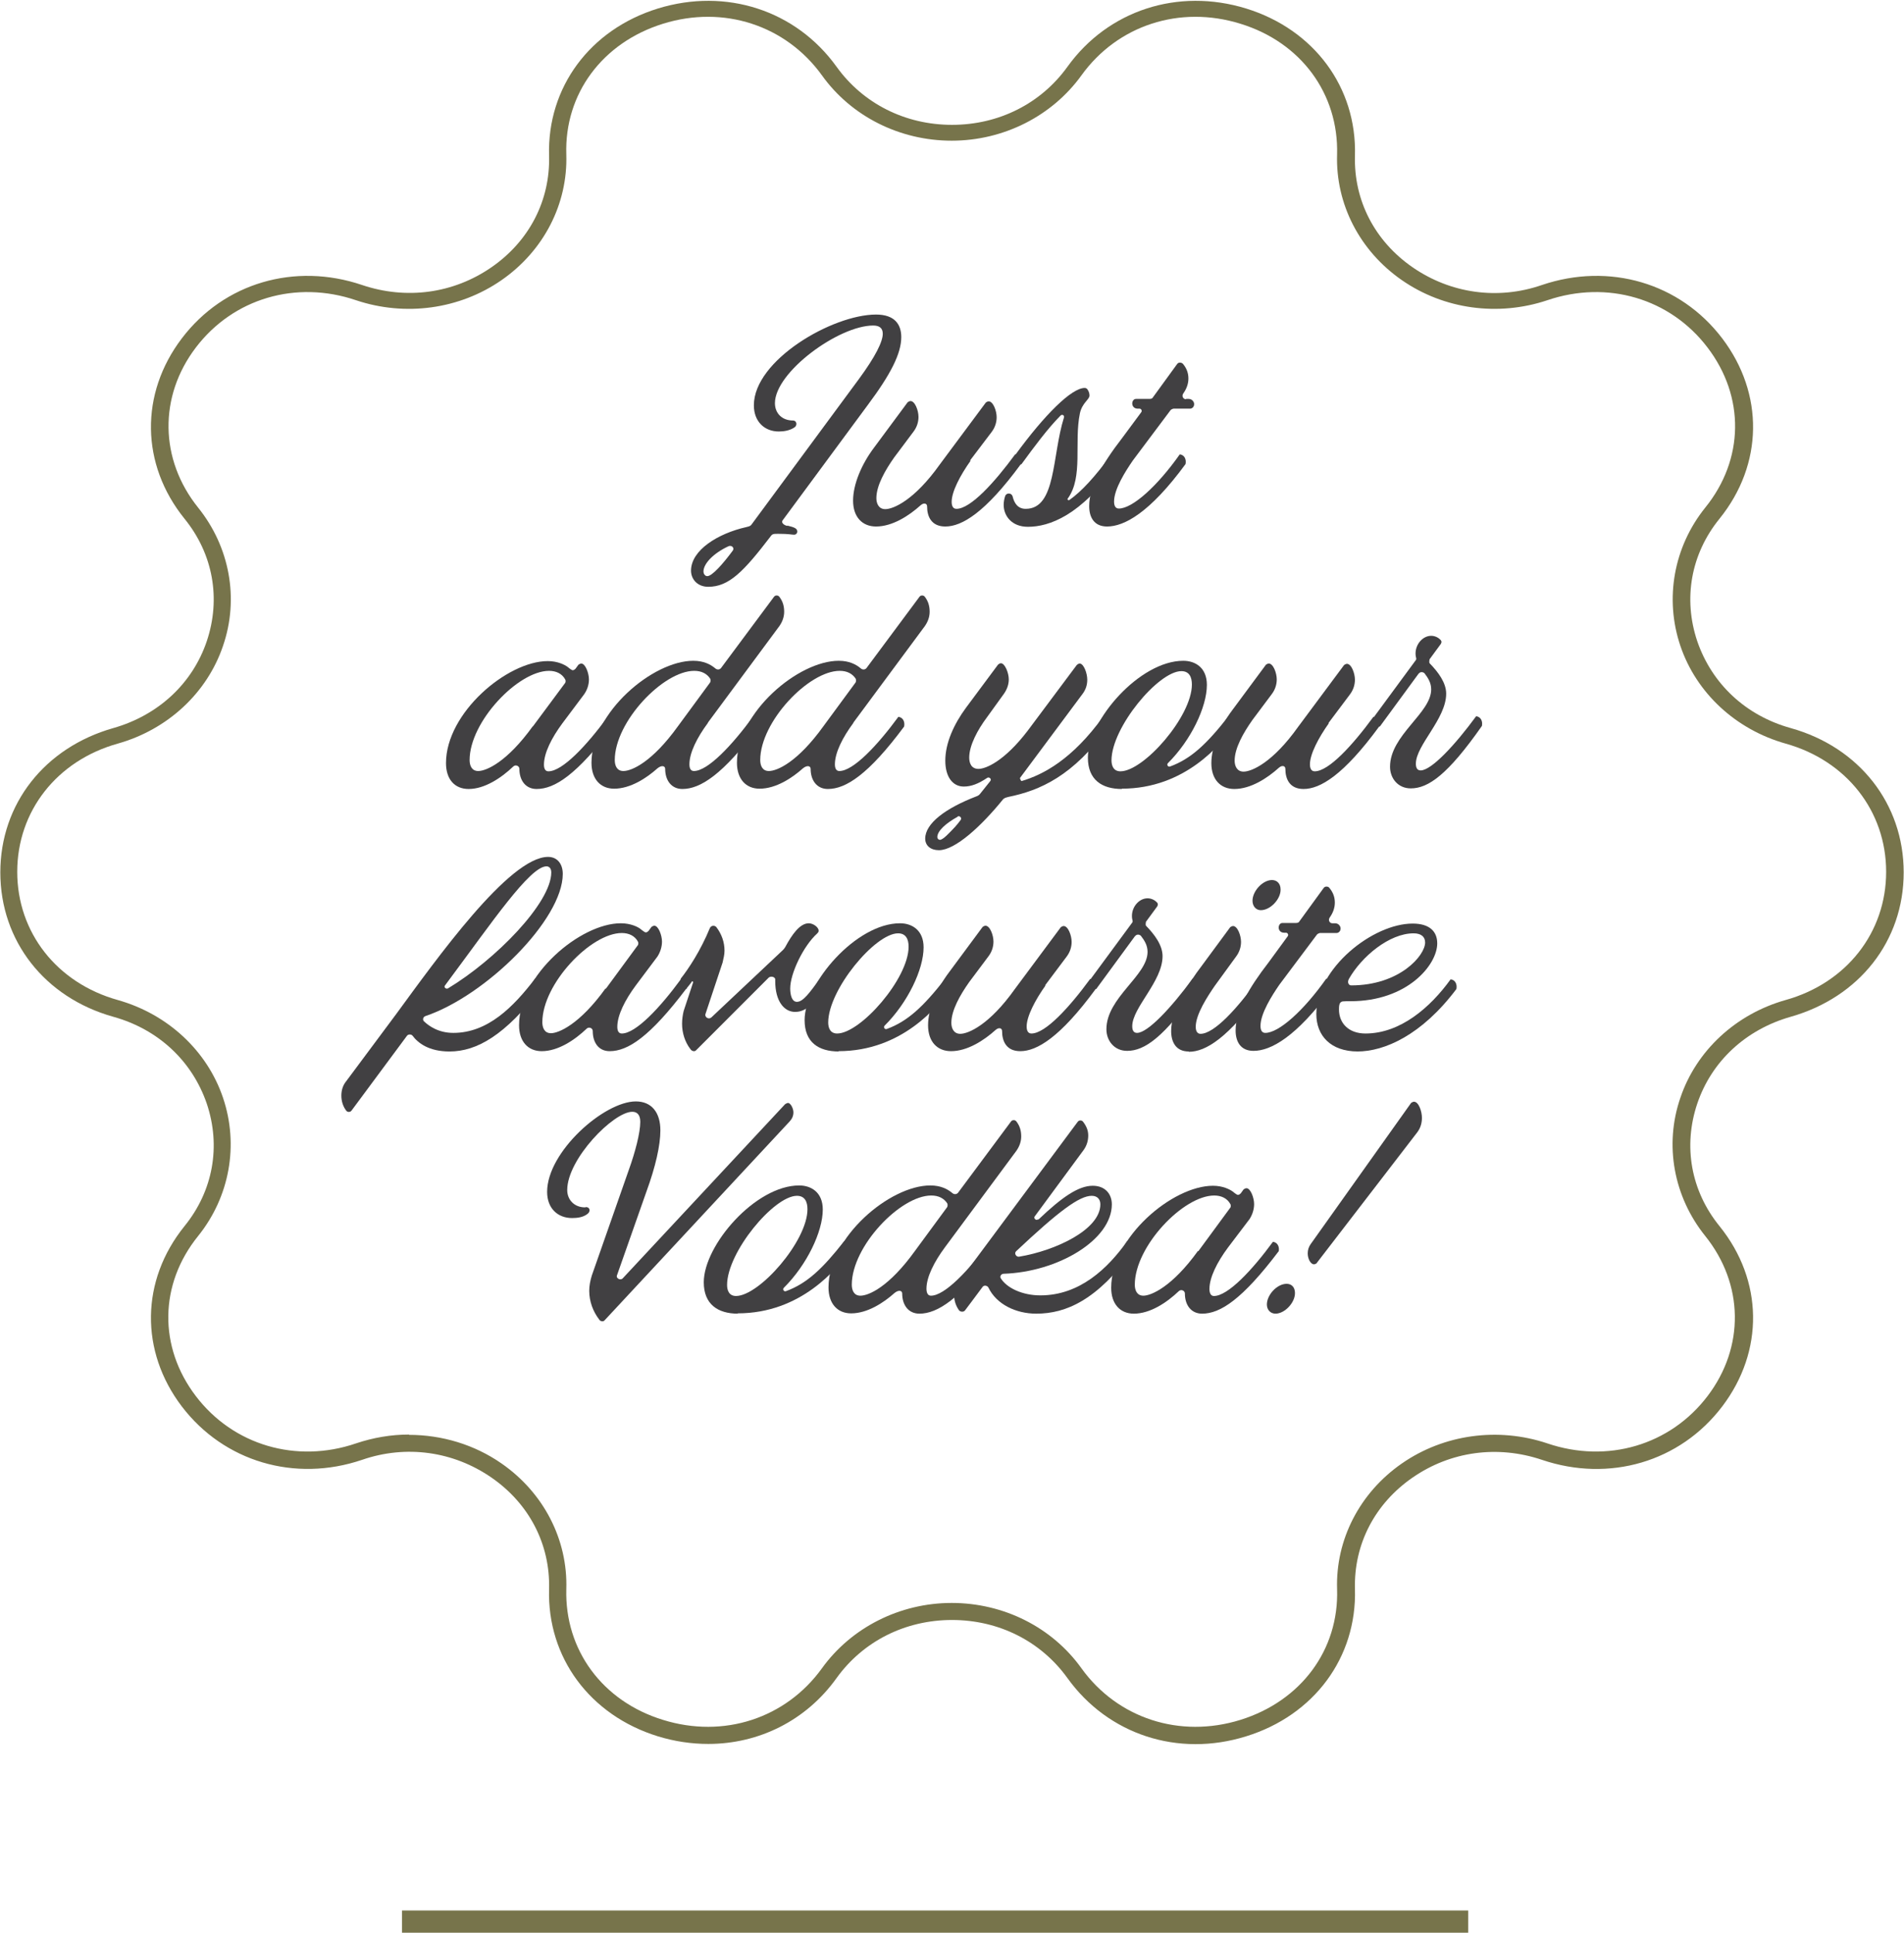 <svg xmlns="http://www.w3.org/2000/svg" fill="none" viewBox="0 0 135 137" height="137" width="135">
<g clip-path="url(#clip0_1_1752)" id="Frame">
<g id="ARTWORK">
<g id="Group">
<path fill="#414042" d="M55.828 37.25C56.37 37.38 56.529 37.466 56.529 37.682C56.529 37.789 56.438 37.897 56.303 37.897C56.122 37.897 55.963 37.833 55.194 37.833C54.832 37.833 54.764 37.833 54.629 38.027C52.728 40.509 51.688 41.588 50.218 41.588C49.449 41.588 48.996 41.048 48.996 40.444C48.996 38.998 50.896 37.811 52.91 37.358C53.203 37.293 53.226 37.25 53.294 37.164L60.895 26.869C62.071 25.272 62.591 24.215 62.591 23.654C62.591 23.265 62.365 23.071 61.913 23.071C59.469 23.071 54.945 26.373 54.945 28.574C54.945 29.265 55.42 29.804 56.235 29.804C56.483 29.804 56.551 30.128 56.348 30.279C56.008 30.517 55.579 30.581 55.217 30.581C54.221 30.581 53.452 29.891 53.452 28.725C53.452 25.531 59.017 22.294 62.116 22.294C63.428 22.294 63.903 22.985 63.903 23.891C63.903 25.056 63.157 26.524 61.528 28.704L55.488 36.883C55.398 36.991 55.488 37.185 55.805 37.272L55.828 37.25ZM51.643 38.718C50.58 39.214 49.878 39.948 49.878 40.509C49.878 40.638 49.969 40.833 50.15 40.833C50.489 40.833 51.258 39.969 51.959 39.02C52.095 38.825 51.869 38.61 51.643 38.718Z" id="Vector"></path>
<path fill="#414042" d="M68.833 32.632C68.064 33.711 67.476 34.855 67.476 35.567C67.476 35.847 67.567 36.063 67.815 36.063C68.811 36.063 70.507 34.207 71.978 32.2C72.317 32.243 72.453 32.567 72.385 32.891C69.851 36.344 68.2 37.315 67.024 37.315C66.051 37.315 65.734 36.624 65.734 35.891C65.734 35.675 65.508 35.61 65.282 35.804C64.445 36.56 63.269 37.315 62.115 37.315C61.142 37.315 60.486 36.646 60.486 35.48C60.486 34.315 61.097 32.891 61.957 31.747L64.355 28.51C64.355 28.51 64.468 28.423 64.558 28.423C64.875 28.423 65.124 29.092 65.124 29.546C65.124 29.913 65.01 30.279 64.762 30.603L63.404 32.416C62.748 33.344 62.138 34.423 62.138 35.308C62.138 35.675 62.296 36.085 62.771 36.085C63.337 36.085 64.829 35.459 66.639 32.912L69.897 28.531C69.897 28.531 70.01 28.445 70.1 28.445C70.417 28.445 70.666 29.114 70.666 29.567C70.666 29.934 70.552 30.301 70.304 30.625L68.766 32.653L68.833 32.632Z" id="Vector_2"></path>
<path fill="#414042" d="M72.408 32.912C72.091 32.869 71.956 32.567 72.001 32.221C74.082 29.373 75.982 27.495 76.91 27.495C77.023 27.495 77.091 27.56 77.136 27.646C77.226 27.797 77.249 27.927 77.249 28.035C77.249 28.315 76.729 28.553 76.57 29.286C76.141 31.358 76.819 33.797 75.711 35.329C75.643 35.416 75.756 35.48 75.824 35.437C76.706 34.811 77.634 33.797 78.787 32.221C79.126 32.265 79.262 32.588 79.194 32.912C76.638 36.559 74.376 37.336 72.883 37.336C71.73 37.336 71.164 36.559 71.164 35.782C71.164 35.567 71.209 35.329 71.277 35.135C71.39 34.898 71.73 34.941 71.797 35.178C71.91 35.653 72.159 36.063 72.725 36.063C74.897 36.063 74.58 32.308 75.439 29.588C75.485 29.438 75.304 29.33 75.191 29.459C74.308 30.344 73.313 31.682 72.431 32.891L72.408 32.912Z" id="Vector_3"></path>
<path fill="#414042" d="M84.103 28.272H84.284C84.51 28.272 84.669 28.466 84.669 28.639C84.669 28.855 84.51 28.963 84.375 28.963H83.198C83.198 28.963 83.04 29.006 82.995 29.071L80.326 32.632C79.805 33.387 78.991 34.66 78.991 35.545C78.991 35.869 79.104 36.042 79.33 36.042C80.303 36.042 82.067 34.445 83.651 32.2C83.99 32.243 84.126 32.567 84.058 32.891C81.525 36.344 79.715 37.315 78.493 37.315C77.566 37.315 77.227 36.646 77.227 35.869C77.227 34.488 78.154 32.869 79.556 31.056L80.914 29.222C81.004 29.114 80.914 28.963 80.801 28.963H80.665C80.416 28.963 80.28 28.79 80.28 28.596C80.28 28.445 80.371 28.272 80.552 28.272H81.525C81.525 28.272 81.683 28.272 81.728 28.186L83.47 25.79C83.583 25.639 83.809 25.704 83.877 25.79C84.148 26.114 84.262 26.459 84.262 26.826C84.262 27.215 84.126 27.56 83.9 27.884C83.764 28.078 83.9 28.294 84.081 28.294L84.103 28.272Z" id="Vector_4"></path>
<path fill="#414042" d="M43.476 51.494C40.898 54.904 39.337 55.918 38.047 55.918C37.256 55.918 36.826 55.292 36.826 54.494C36.826 54.278 36.554 54.17 36.396 54.321C35.536 55.141 34.36 55.918 33.229 55.918C32.234 55.918 31.623 55.228 31.623 54.084C31.623 50.523 35.966 46.854 38.839 46.854C39.54 46.854 40.038 47.113 40.242 47.264C40.422 47.415 40.558 47.502 40.603 47.502C40.694 47.502 40.762 47.437 40.807 47.394L41.011 47.113C41.011 47.113 41.124 47.027 41.214 47.027C41.508 47.027 41.757 47.717 41.757 48.149C41.757 48.516 41.644 48.883 41.418 49.206L39.88 51.257C39.111 52.293 38.568 53.372 38.568 54.192C38.568 54.472 38.658 54.666 38.884 54.666C39.88 54.666 41.599 52.832 43.069 50.825C43.408 50.868 43.544 51.192 43.476 51.516V51.494ZM37.776 51.494L40.083 48.386C40.083 48.386 40.128 48.257 40.083 48.17C39.857 47.739 39.427 47.545 38.929 47.545C36.735 47.545 33.297 51.149 33.297 53.868C33.297 54.235 33.433 54.645 33.908 54.645C34.473 54.645 35.944 54.019 37.776 51.472V51.494Z" id="Vector_5"></path>
<path fill="#414042" d="M50.194 51.235C49.425 52.271 48.882 53.35 48.882 54.17C48.882 54.451 48.972 54.645 49.199 54.645C50.194 54.645 51.913 52.81 53.383 50.803C53.723 50.847 53.859 51.17 53.791 51.494C51.257 54.904 49.651 55.918 48.384 55.918C47.593 55.918 47.163 55.292 47.163 54.494C47.163 54.278 46.914 54.213 46.62 54.451C45.851 55.141 44.697 55.897 43.544 55.897C42.571 55.897 41.938 55.206 41.938 54.062C41.938 50.501 46.281 46.832 49.154 46.832C49.9 46.832 50.375 47.091 50.692 47.35C50.85 47.501 51.031 47.458 51.121 47.35L54.877 42.3C54.967 42.171 55.171 42.171 55.261 42.3C55.51 42.624 55.6 42.969 55.6 43.358C55.6 43.703 55.487 44.048 55.261 44.372L50.194 51.213V51.235ZM50.375 48.127C50.126 47.739 49.742 47.545 49.221 47.545C47.027 47.545 43.589 51.149 43.589 53.868C43.589 54.235 43.724 54.645 44.2 54.645C44.788 54.645 46.235 54.019 48.068 51.472L50.352 48.365C50.352 48.365 50.42 48.214 50.352 48.106L50.375 48.127Z" id="Vector_6"></path>
<path fill="#414042" d="M60.508 51.235C59.739 52.271 59.197 53.35 59.197 54.17C59.197 54.451 59.287 54.645 59.513 54.645C60.508 54.645 62.228 52.81 63.698 50.803C64.037 50.847 64.173 51.17 64.105 51.494C61.572 54.904 59.966 55.918 58.699 55.918C57.907 55.918 57.477 55.292 57.477 54.494C57.477 54.278 57.228 54.213 56.934 54.451C56.165 55.141 55.012 55.897 53.858 55.897C52.885 55.897 52.252 55.206 52.252 54.062C52.252 50.501 56.595 46.832 59.468 46.832C60.214 46.832 60.69 47.091 61.006 47.35C61.164 47.501 61.346 47.458 61.436 47.35L65.191 42.3C65.281 42.171 65.485 42.171 65.576 42.3C65.824 42.624 65.915 42.969 65.915 43.358C65.915 43.703 65.802 44.048 65.576 44.372L60.508 51.213V51.235ZM60.69 48.127C60.441 47.739 60.056 47.545 59.536 47.545C57.342 47.545 53.903 51.149 53.903 53.868C53.903 54.235 54.039 54.645 54.514 54.645C55.102 54.645 56.55 54.019 58.382 51.472L60.667 48.365C60.667 48.365 60.735 48.214 60.667 48.106L60.69 48.127Z" id="Vector_7"></path>
<path fill="#414042" d="M72.431 55.357C73.969 54.904 76.028 53.825 78.222 50.782C78.561 50.825 78.697 51.148 78.629 51.472C76.096 55.012 73.72 56.026 71.504 56.479C71.232 56.544 71.187 56.587 71.119 56.652C69.581 58.551 67.726 60.256 66.572 60.256C65.984 60.256 65.6 59.932 65.6 59.436C65.6 58.357 67.047 57.278 69.242 56.436C69.355 56.393 69.422 56.35 69.49 56.263L70.214 55.357C70.327 55.206 70.146 55.055 70.011 55.12C69.377 55.551 68.857 55.745 68.337 55.745C67.545 55.745 67.025 55.055 67.025 53.911C67.025 52.659 67.635 51.321 68.495 50.156L70.757 47.113C70.757 47.113 70.87 47.005 70.961 47.005C71.255 47.005 71.526 47.696 71.526 48.149C71.526 48.494 71.413 48.839 71.187 49.163L69.988 50.825C69.309 51.731 68.721 52.832 68.721 53.695C68.721 54.062 68.857 54.494 69.377 54.494C69.897 54.494 71.21 53.954 72.861 51.796L76.344 47.134C76.344 47.134 76.457 47.026 76.548 47.026C76.842 47.026 77.091 47.717 77.091 48.17C77.091 48.516 77 48.861 76.752 49.185L72.318 55.141C72.318 55.141 72.363 55.4 72.499 55.357H72.431ZM67.907 57.882C67.047 58.357 66.459 58.896 66.459 59.328C66.459 59.436 66.55 59.522 66.64 59.522C66.866 59.522 67.319 59.026 67.726 58.594C67.862 58.443 67.997 58.27 68.111 58.119C68.224 57.968 68.043 57.796 67.907 57.86V57.882Z" id="Vector_8"></path>
<path fill="#414042" d="M79.555 55.918C78.13 55.918 77.135 55.27 77.135 53.695C77.135 51.062 80.799 46.832 83.898 46.832C84.758 46.832 85.572 47.328 85.572 48.537C85.572 50.112 84.441 52.465 82.813 54.083C82.699 54.191 82.813 54.386 82.971 54.321C84.441 53.781 85.55 52.745 87.088 50.782C87.427 50.825 87.563 51.148 87.495 51.472C86.59 52.724 84.034 55.896 79.533 55.896L79.555 55.918ZM78.809 53.889C78.809 54.256 78.944 54.666 79.442 54.666C81.093 54.666 84.509 50.782 84.509 48.515C84.509 47.997 84.328 47.566 83.763 47.566C82.134 47.566 78.809 51.558 78.809 53.889Z" id="Vector_9"></path>
<path fill="#414042" d="M94.236 51.235C93.467 52.314 92.879 53.458 92.879 54.17C92.879 54.45 92.969 54.666 93.218 54.666C94.213 54.666 95.91 52.81 97.38 50.803C97.719 50.846 97.855 51.17 97.787 51.494C95.254 54.947 93.602 55.918 92.426 55.918C91.453 55.918 91.137 55.227 91.137 54.494C91.137 54.278 90.91 54.213 90.684 54.407C89.847 55.163 88.671 55.918 87.517 55.918C86.545 55.918 85.889 55.249 85.889 54.084C85.889 52.918 86.499 51.494 87.359 50.35L89.757 47.113C89.757 47.113 89.87 47.026 89.96 47.026C90.277 47.026 90.526 47.695 90.526 48.149C90.526 48.516 90.413 48.882 90.164 49.206L88.807 51.019C88.151 51.947 87.54 53.026 87.54 53.911C87.54 54.278 87.698 54.688 88.173 54.688C88.739 54.688 90.232 54.062 92.041 51.515L95.299 47.134C95.299 47.134 95.412 47.048 95.502 47.048C95.819 47.048 96.068 47.717 96.068 48.17C96.068 48.537 95.955 48.904 95.706 49.228L94.168 51.278L94.236 51.235Z" id="Vector_10"></path>
<path fill="#414042" d="M100.571 47.76L97.834 51.494C97.517 51.451 97.381 51.148 97.427 50.803L100.367 46.811C100.48 46.681 100.367 46.638 100.367 46.314C100.367 45.645 100.887 45.062 101.476 45.062C101.77 45.062 102.018 45.214 102.154 45.365C102.222 45.451 102.222 45.537 102.154 45.645L101.362 46.724C101.362 46.724 101.317 46.919 101.362 47.005C101.973 47.631 102.539 48.386 102.539 49.163C102.539 50.954 100.39 52.81 100.39 54.127C100.39 54.407 100.48 54.602 100.729 54.602C101.498 54.602 103.195 52.767 104.665 50.76C105.004 50.803 105.14 51.127 105.072 51.451C102.652 54.904 101.272 55.875 100.028 55.875C99.123 55.875 98.558 55.163 98.558 54.343C98.558 52.098 101.476 50.544 101.476 48.861C101.476 48.386 101.249 48.041 101.001 47.717C100.887 47.609 100.706 47.609 100.616 47.717L100.571 47.76Z" id="Vector_11"></path>
<path fill="#414042" d="M38.341 70.076C35.83 73.356 33.817 74.522 31.872 74.522C30.401 74.522 29.632 73.917 29.247 73.399C29.157 73.291 28.953 73.291 28.863 73.399L24.927 78.708C24.837 78.838 24.633 78.838 24.542 78.708C24.316 78.406 24.203 78.039 24.203 77.651C24.203 77.306 24.294 76.939 24.542 76.637L28.094 71.867C30.944 67.982 36.102 60.731 38.861 60.731C39.495 60.731 39.902 61.206 39.902 61.94C39.902 65.177 34.45 70.572 30.152 72.018C29.994 72.083 29.949 72.277 30.062 72.385C30.401 72.709 31.08 73.205 32.143 73.205C34.586 73.205 36.396 71.371 37.934 69.364C38.273 69.407 38.409 69.731 38.341 70.054V70.076ZM31.555 69.838C31.442 69.968 31.623 70.119 31.758 70.054C35.129 68.025 39.087 63.99 39.087 61.832C39.087 61.529 38.929 61.4 38.748 61.4C37.572 61.4 34.835 65.436 31.985 69.256L31.555 69.838Z" id="Vector_12"></path>
<path fill="#414042" d="M48.656 70.076C46.077 73.486 44.516 74.5 43.227 74.5C42.435 74.5 42.028 73.874 42.028 73.075C42.028 72.86 41.757 72.752 41.598 72.903C40.739 73.723 39.562 74.5 38.409 74.5C37.436 74.5 36.803 73.809 36.803 72.665C36.803 69.104 41.146 65.436 44.019 65.436C44.72 65.436 45.24 65.695 45.421 65.846C45.602 65.997 45.738 66.083 45.783 66.083C45.874 66.083 45.941 66.018 45.987 65.975L46.19 65.695C46.19 65.695 46.303 65.608 46.394 65.608C46.688 65.608 46.937 66.299 46.937 66.73C46.937 67.097 46.824 67.464 46.62 67.788L45.082 69.838C44.313 70.874 43.77 71.953 43.77 72.773C43.77 73.054 43.86 73.248 44.087 73.248C45.082 73.248 46.801 71.414 48.271 69.407C48.611 69.45 48.746 69.773 48.679 70.097L48.656 70.076ZM42.956 70.076L45.24 66.968C45.24 66.968 45.285 66.838 45.24 66.752C45.014 66.32 44.584 66.126 44.087 66.126C41.892 66.126 38.454 69.73 38.454 72.45C38.454 72.817 38.59 73.227 39.065 73.227C39.608 73.227 41.101 72.601 42.933 70.054L42.956 70.076Z" id="Vector_13"></path>
<path fill="#414042" d="M48.248 69.385C48.814 68.673 49.673 67.378 50.329 65.781C50.42 65.587 50.646 65.565 50.782 65.695C51.166 66.191 51.37 66.774 51.37 67.378C51.37 67.659 51.302 67.917 51.234 68.22L50.013 71.888C49.967 72.104 50.261 72.277 50.442 72.104L55.509 67.335C55.509 67.335 55.622 67.227 55.69 67.097C56.143 66.256 56.708 65.436 57.342 65.436C57.658 65.436 58.043 65.716 58.043 65.954C58.043 66.018 58.043 66.061 57.93 66.169C56.957 67.054 56.029 68.996 56.029 70.054C56.029 70.507 56.143 71.004 56.505 71.004C56.957 71.004 57.432 70.313 58.133 69.363C58.473 69.407 58.608 69.73 58.54 70.054C57.455 71.543 56.844 71.716 56.369 71.716C55.6 71.716 54.966 70.96 54.966 69.536V69.471C55.012 69.255 54.695 69.148 54.514 69.277L49.356 74.435C49.266 74.543 49.062 74.521 48.949 74.349C48.565 73.852 48.361 73.205 48.361 72.558C48.361 72.255 48.406 71.932 48.474 71.651L49.153 69.601C49.153 69.601 49.085 69.514 49.062 69.558C49.017 69.644 48.746 69.968 48.678 70.054C48.339 70.011 48.203 69.687 48.271 69.363L48.248 69.385Z" id="Vector_14"></path>
<path fill="#414042" d="M59.469 74.521C58.044 74.521 57.049 73.874 57.049 72.299C57.049 69.665 60.713 65.436 63.812 65.436C64.672 65.436 65.486 65.932 65.486 67.141C65.486 68.716 64.355 71.068 62.727 72.687C62.614 72.795 62.727 72.989 62.885 72.924C64.355 72.385 65.464 71.349 67.002 69.385C67.341 69.428 67.477 69.752 67.409 70.076C66.504 71.327 63.948 74.5 59.447 74.5L59.469 74.521ZM58.723 72.471C58.723 72.838 58.858 73.248 59.356 73.248C61.007 73.248 64.423 69.363 64.423 67.097C64.423 66.579 64.242 66.148 63.677 66.148C62.048 66.148 58.723 70.14 58.723 72.471Z" id="Vector_15"></path>
<path fill="#414042" d="M74.15 69.817C73.381 70.896 72.793 72.04 72.793 72.752C72.793 73.032 72.883 73.248 73.132 73.248C74.127 73.248 75.824 71.392 77.294 69.385C77.633 69.428 77.769 69.752 77.701 70.076C75.168 73.529 73.516 74.5 72.34 74.5C71.367 74.5 71.051 73.809 71.051 73.076C71.051 72.86 70.825 72.795 70.598 72.989C69.761 73.745 68.585 74.5 67.431 74.5C66.459 74.5 65.803 73.831 65.803 72.666C65.803 71.5 66.413 70.076 67.273 68.932L69.671 65.695C69.671 65.695 69.784 65.608 69.874 65.608C70.191 65.608 70.44 66.277 70.44 66.731C70.44 67.097 70.327 67.464 70.078 67.788L68.721 69.601C68.065 70.529 67.454 71.608 67.454 72.493C67.454 72.86 67.612 73.27 68.087 73.27C68.653 73.27 70.146 72.644 71.956 70.097L75.213 65.716C75.213 65.716 75.326 65.63 75.416 65.63C75.733 65.63 75.982 66.299 75.982 66.752C75.982 67.119 75.869 67.486 75.62 67.81L74.082 69.86L74.15 69.817Z" id="Vector_16"></path>
<path fill="#414042" d="M80.461 66.364L77.724 70.097C77.408 70.054 77.272 69.752 77.317 69.407L80.258 65.414C80.371 65.285 80.258 65.242 80.258 64.918C80.258 64.249 80.778 63.666 81.366 63.666C81.66 63.666 81.909 63.817 82.045 63.968C82.113 64.055 82.113 64.141 82.045 64.249L81.253 65.328C81.253 65.328 81.208 65.522 81.253 65.608C81.864 66.234 82.429 66.99 82.429 67.766C82.429 69.558 80.28 71.414 80.28 72.73C80.28 73.011 80.371 73.205 80.62 73.205C81.389 73.205 83.085 71.371 84.556 69.364C84.895 69.407 85.031 69.73 84.963 70.054C82.542 73.507 81.163 74.478 79.918 74.478C79.014 74.478 78.448 73.766 78.448 72.946C78.448 70.702 81.366 69.148 81.366 67.464C81.366 66.99 81.14 66.644 80.891 66.321C80.778 66.213 80.597 66.213 80.507 66.321L80.461 66.364Z" id="Vector_17"></path>
<path fill="#414042" d="M84.283 74.522C83.378 74.522 83.039 73.853 83.039 73.076C83.039 71.694 83.966 70.076 85.346 68.263L87.224 65.716C87.224 65.716 87.337 65.63 87.427 65.63C87.744 65.63 87.993 66.299 87.993 66.752C87.993 67.119 87.88 67.486 87.631 67.81L86.138 69.86C85.618 70.615 84.781 71.889 84.781 72.773C84.781 73.076 84.894 73.27 85.12 73.27C86.093 73.27 87.744 71.457 89.192 69.428C89.531 69.471 89.667 69.795 89.599 70.119C87.066 73.572 85.505 74.543 84.283 74.543V74.522ZM90.798 63.062C90.798 63.731 90.074 64.508 89.395 64.508C89.056 64.508 88.807 64.227 88.807 63.839C88.807 63.148 89.531 62.371 90.187 62.371C90.549 62.371 90.798 62.63 90.798 63.04V63.062Z" id="Vector_18"></path>
<path fill="#414042" d="M94.486 65.436H94.667C94.893 65.436 95.052 65.63 95.052 65.803C95.052 66.018 94.893 66.126 94.757 66.126H93.581C93.581 66.126 93.423 66.169 93.378 66.234L90.708 69.795C90.188 70.551 89.374 71.824 89.374 72.709C89.374 73.032 89.487 73.205 89.713 73.205C90.686 73.205 92.45 71.608 94.034 69.364C94.373 69.407 94.509 69.731 94.441 70.054C91.907 73.507 90.098 74.478 88.876 74.478C87.949 74.478 87.609 73.809 87.609 73.032C87.609 71.651 88.537 70.033 89.939 68.22L91.296 66.364C91.387 66.256 91.296 66.105 91.183 66.105H91.048C90.799 66.105 90.663 65.932 90.663 65.738C90.663 65.587 90.754 65.414 90.935 65.414H91.907C91.907 65.414 92.066 65.414 92.111 65.328L93.853 62.932C93.966 62.781 94.192 62.824 94.26 62.932C94.531 63.256 94.644 63.601 94.644 63.968C94.644 64.357 94.509 64.702 94.282 65.026C94.147 65.22 94.282 65.436 94.463 65.436H94.486Z" id="Vector_19"></path>
<path fill="#414042" d="M96.273 74.521C94.35 74.521 93.332 73.399 93.332 71.867C93.332 68.629 97.336 65.457 100.163 65.457C101.362 65.457 101.905 66.018 101.905 66.86C101.905 68.392 99.779 70.96 95.752 70.96C95.21 70.96 95.142 70.96 95.051 71.047C94.961 71.133 94.938 71.284 94.938 71.543C94.938 72.514 95.617 73.248 96.816 73.248C99.281 73.248 101.408 71.414 102.855 69.406C103.195 69.45 103.33 69.773 103.263 70.097C100.797 73.377 98.15 74.521 96.25 74.521H96.273ZM95.639 69.385C95.504 69.644 95.639 69.838 95.798 69.838C99.236 69.838 101.046 67.723 101.046 66.795C101.046 66.385 100.752 66.148 100.231 66.148C98.512 66.148 96.544 67.788 95.639 69.385Z" id="Vector_20"></path>
<path fill="#414042" d="M41.553 85.55C41.824 85.55 41.892 85.852 41.666 86.025C41.349 86.284 40.919 86.327 40.557 86.327C39.562 86.327 38.793 85.658 38.793 84.471C38.793 81.622 42.842 78.061 45.081 78.061C46.212 78.061 46.823 78.86 46.823 80.111C46.823 81.169 46.484 82.68 45.828 84.471L43.747 90.384C43.656 90.6 43.996 90.773 44.154 90.6L55.668 78.255C55.668 78.255 55.804 78.169 55.872 78.169C56.053 78.169 56.256 78.557 56.256 78.838C56.256 79.075 56.166 79.291 55.985 79.485L42.865 93.578C42.774 93.686 42.571 93.665 42.48 93.513C42.05 92.952 41.779 92.24 41.779 91.485C41.779 91.139 41.847 90.773 41.96 90.406L44.584 82.917C45.036 81.665 45.398 80.284 45.398 79.507C45.398 79.011 45.172 78.795 44.833 78.795C43.498 78.795 40.218 82.14 40.218 84.341C40.218 85.032 40.716 85.571 41.485 85.571L41.553 85.55Z" id="Vector_21"></path>
<path fill="#414042" d="M52.321 93.103C50.918 93.103 49.9 92.456 49.9 90.88C49.9 88.247 53.565 84.017 56.664 84.017C57.523 84.017 58.338 84.513 58.338 85.722C58.338 87.297 57.207 89.65 55.578 91.269C55.465 91.376 55.578 91.571 55.736 91.506C57.207 90.966 58.315 89.93 59.853 87.966C60.193 88.01 60.328 88.333 60.261 88.657C59.356 89.909 56.8 93.081 52.298 93.081L52.321 93.103ZM51.552 91.074C51.552 91.441 51.687 91.851 52.185 91.851C53.836 91.851 57.252 87.966 57.252 85.701C57.252 85.183 57.071 84.751 56.506 84.751C54.877 84.751 51.552 88.743 51.552 91.074Z" id="Vector_22"></path>
<path fill="#414042" d="M67.001 88.398C66.232 89.434 65.689 90.513 65.689 91.334C65.689 91.614 65.779 91.83 66.005 91.83C67.001 91.83 68.72 89.996 70.19 87.988C70.529 88.032 70.665 88.355 70.597 88.679C68.064 92.089 66.458 93.103 65.191 93.103C64.399 93.103 63.969 92.477 63.969 91.679C63.969 91.463 63.721 91.398 63.427 91.636C62.657 92.326 61.504 93.082 60.35 93.082C59.377 93.082 58.744 92.391 58.744 91.247C58.744 87.686 63.087 84.017 65.96 84.017C66.707 84.017 67.182 84.276 67.498 84.535C67.657 84.686 67.838 84.643 67.928 84.535L71.683 79.485C71.774 79.356 71.977 79.356 72.068 79.485C72.317 79.809 72.407 80.154 72.407 80.543C72.407 80.888 72.294 81.233 72.068 81.557L67.001 88.398ZM67.182 85.312C66.933 84.924 66.548 84.73 66.028 84.73C63.834 84.73 60.395 88.334 60.395 91.053C60.395 91.42 60.531 91.83 61.006 91.83C61.594 91.83 63.042 91.204 64.874 88.657L67.159 85.55C67.159 85.55 67.227 85.399 67.159 85.291L67.182 85.312Z" id="Vector_23"></path>
<path fill="#414042" d="M73.63 86.434C75.281 84.859 76.458 84.039 77.476 84.039C78.38 84.039 78.833 84.643 78.833 85.355C78.833 87.88 75.01 90.147 71.164 90.276C70.983 90.276 70.87 90.47 70.961 90.6C71.391 91.29 72.499 91.808 73.766 91.808C76.548 91.808 78.539 89.909 79.919 87.967C80.258 88.01 80.394 88.334 80.326 88.657C77.792 92.132 75.598 93.103 73.472 93.103C72.024 93.103 70.644 92.434 70.079 91.247C69.988 91.096 69.762 91.075 69.671 91.204C69.242 91.787 68.427 92.866 68.427 92.866C68.337 92.995 68.111 92.995 67.998 92.866C67.771 92.542 67.658 92.197 67.658 91.852C67.658 91.506 67.771 91.161 67.975 90.859L76.412 79.507C76.503 79.377 76.707 79.377 76.797 79.507C77.046 79.831 77.159 80.133 77.159 80.478C77.159 80.823 77.068 81.169 76.842 81.492L73.359 86.219C73.268 86.348 73.472 86.542 73.607 86.413L73.63 86.434ZM72.047 88.679C71.888 88.83 72.047 89.089 72.25 89.067C74.852 88.636 78.019 87.147 78.019 85.355C78.019 85.01 77.815 84.751 77.408 84.751C76.525 84.751 75.055 85.852 72.047 88.679Z" id="Vector_24"></path>
<path fill="#414042" d="M90.663 88.679C88.084 92.089 86.523 93.103 85.234 93.103C84.442 93.103 84.013 92.478 84.013 91.679C84.013 91.463 83.741 91.355 83.583 91.506C82.723 92.326 81.547 93.103 80.393 93.103C79.421 93.103 78.787 92.413 78.787 91.269C78.787 87.708 83.13 84.039 86.003 84.039C86.704 84.039 87.202 84.298 87.406 84.449C87.587 84.6 87.722 84.686 87.767 84.686C87.858 84.686 87.926 84.622 87.971 84.579L88.175 84.298C88.175 84.298 88.288 84.212 88.378 84.212C88.672 84.212 88.921 84.902 88.921 85.334C88.921 85.701 88.808 86.068 88.605 86.391L87.066 88.42C86.297 89.456 85.754 90.535 85.754 91.355C85.754 91.636 85.845 91.852 86.071 91.852C87.066 91.852 88.785 90.017 90.256 88.01C90.595 88.053 90.731 88.377 90.663 88.701V88.679ZM84.963 88.679L87.247 85.571C87.247 85.571 87.293 85.442 87.247 85.356C87.021 84.924 86.591 84.73 86.094 84.73C83.899 84.73 80.461 88.334 80.461 91.053C80.461 91.42 80.597 91.83 81.072 91.83C81.615 91.83 83.108 91.204 84.94 88.657L84.963 88.679Z" id="Vector_25"></path>
<path fill="#414042" d="M91.817 91.657C91.817 92.326 91.093 93.103 90.437 93.103C90.075 93.103 89.826 92.823 89.826 92.456C89.826 91.765 90.55 90.988 91.229 90.988C91.591 90.988 91.817 91.247 91.817 91.636V91.657ZM93.378 89.521C93.378 89.521 93.242 89.607 93.174 89.607C92.925 89.607 92.722 89.219 92.722 88.83C92.722 88.593 92.79 88.377 92.925 88.183L100.051 78.169C100.051 78.169 100.164 78.082 100.254 78.082C100.594 78.082 100.82 78.773 100.82 79.226C100.82 79.572 100.729 79.939 100.48 80.262L93.355 89.521H93.378Z" id="Vector_26"></path>
</g>
</g>
<g id="GOLD FOIL">
<path fill="#77744B" d="M104.1 135.403H28.502V136.978H104.1V135.403Z" id="Vector_27"></path>
<path fill="#77744B" d="M50.219 123.598C49.042 123.598 47.843 123.425 46.645 123.058C41.826 121.569 38.795 117.469 38.931 112.634C39.021 109.462 37.529 106.57 34.837 104.714C32.145 102.858 28.797 102.383 25.675 103.462C20.902 105.081 15.88 103.592 12.895 99.685C9.909 95.758 9.977 90.751 13.075 86.909C15.111 84.406 15.677 81.233 14.659 78.212C13.618 75.19 11.221 72.946 8.031 72.061C3.168 70.701 0.023 66.687 0.023 61.831C0.023 56.975 3.168 52.983 8.031 51.602C11.221 50.695 13.641 48.451 14.659 45.451C15.677 42.429 15.111 39.257 13.075 36.754C9.977 32.912 9.909 27.905 12.895 23.977C15.88 20.049 20.902 18.582 25.675 20.2C28.82 21.258 32.145 20.805 34.837 18.949C37.529 17.093 39.021 14.201 38.931 11.028C38.795 6.194 41.826 2.093 46.645 0.604C51.485 -0.885 56.439 0.734 59.312 4.726C61.19 7.338 64.176 8.848 67.501 8.848C70.826 8.848 73.812 7.338 75.689 4.726C78.562 0.734 83.516 -0.885 88.357 0.604C93.175 2.093 96.206 6.194 96.071 11.028C95.98 14.201 97.473 17.093 100.165 18.949C102.857 20.805 106.205 21.279 109.326 20.2C114.099 18.582 119.121 20.049 122.107 23.977C125.093 27.905 125.025 32.912 121.926 36.754C119.89 39.257 119.325 42.429 120.343 45.451C121.383 48.472 123.781 50.717 126.97 51.602C131.834 52.961 134.978 56.975 134.978 61.831C134.978 66.687 131.834 70.68 126.97 72.061C123.781 72.967 121.361 75.212 120.343 78.212C119.325 81.233 119.89 84.406 121.926 86.909C125.025 90.751 125.093 95.758 122.107 99.685C119.121 103.613 114.099 105.081 109.326 103.462C106.182 102.405 102.857 102.858 100.165 104.714C97.473 106.57 95.98 109.462 96.071 112.634C96.206 117.469 93.175 121.569 88.357 123.058C83.516 124.569 78.562 122.929 75.689 118.936C73.812 116.325 70.826 114.814 67.501 114.814C64.176 114.814 61.19 116.325 59.312 118.936C57.163 121.936 53.815 123.598 50.219 123.598ZM29 101.693C31.33 101.693 33.638 102.383 35.56 103.721C38.546 105.793 40.266 109.117 40.153 112.634C40.039 116.929 42.709 120.576 47.007 121.893C51.304 123.231 55.715 121.785 58.272 118.246C60.353 115.354 63.791 113.606 67.478 113.606C71.165 113.606 74.604 115.332 76.685 118.246C79.241 121.785 83.652 123.231 87.95 121.893C92.248 120.555 94.94 116.929 94.804 112.634C94.691 109.117 96.41 105.793 99.396 103.721C102.382 101.649 106.227 101.131 109.711 102.297C113.964 103.743 118.42 102.426 121.066 98.952C123.713 95.477 123.645 91.01 120.908 87.6C118.669 84.816 117.99 81.147 119.144 77.802C120.275 74.457 123.08 71.867 126.609 70.874C130.929 69.665 133.734 66.083 133.734 61.788C133.734 57.493 130.929 53.911 126.609 52.702C123.08 51.709 120.275 49.12 119.144 45.775C118.013 42.429 118.669 38.761 120.908 35.977C123.668 32.567 123.736 28.121 121.066 24.625C118.42 21.15 113.964 19.834 109.711 21.279C106.227 22.445 102.382 21.927 99.396 19.855C96.41 17.783 94.691 14.46 94.804 10.942C94.917 6.647 92.248 3 87.95 1.683C83.652 0.345 79.241 1.791 76.685 5.331C74.604 8.223 71.165 9.971 67.478 9.971C63.791 9.971 60.353 8.244 58.272 5.331C55.715 1.791 51.304 0.345 47.007 1.683C42.709 3.021 40.017 6.647 40.153 10.942C40.266 14.46 38.546 17.783 35.56 19.855C32.575 21.927 28.729 22.445 25.245 21.279C20.993 19.834 16.537 21.15 13.89 24.625C11.243 28.099 11.311 32.567 14.048 35.977C16.288 38.761 16.966 42.429 15.813 45.775C14.682 49.12 11.877 51.709 8.348 52.702C4.027 53.911 1.222 57.493 1.222 61.788C1.222 66.083 4.027 69.665 8.348 70.874C11.877 71.867 14.682 74.457 15.813 77.802C16.944 81.147 16.288 84.816 14.048 87.6C11.289 91.01 11.221 95.455 13.89 98.952C16.537 102.426 21.015 103.743 25.245 102.297C26.467 101.887 27.734 101.671 29 101.671V101.693Z" id="Vector_28"></path>
</g>
</g>
<defs>
<clipPath id="clip0_1_1752">
<rect fill="white" height="137" width="135"></rect>
</clipPath>
</defs>
</svg>
